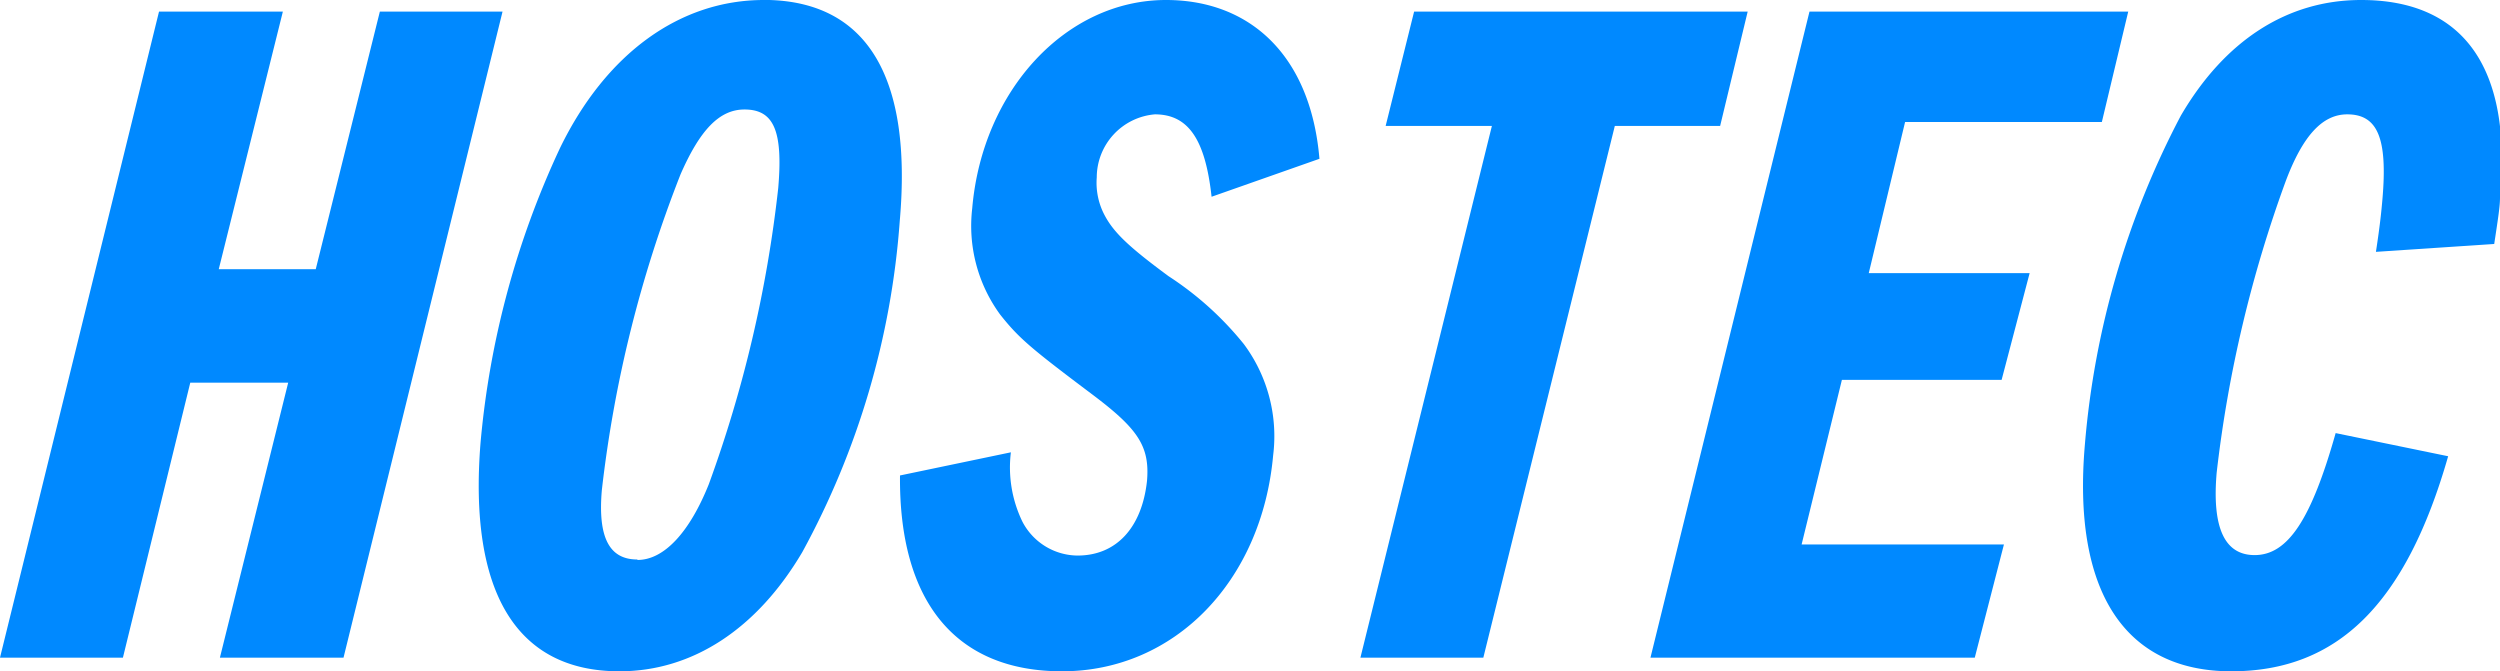 <svg id="レイヤー_1" data-name="レイヤー 1" xmlns="http://www.w3.org/2000/svg" viewBox="0 0 108 29"><defs><style>.cls-1{fill:#0089ff;}</style></defs><title>logo_en</title><polygon class="cls-1" points="14.84 28.41 9.5 28.41 12.45 16.53 8.22 16.53 5.31 28.41 0 28.41 6.87 0.5 12.22 0.5 9.45 11.63 13.64 11.63 16.41 0.5 21.71 0.5 14.84 28.41"/><path class="cls-1" d="M24.19,6.4C26.18,2.3,29.38,0,33,0h.24c4.26.13,6.17,3.39,5.63,9.54a35.11,35.11,0,0,1-4.21,14.31C32.71,27.16,29.92,29,26.76,29c-4.46,0-6.52-3.43-6-9.88A37.92,37.92,0,0,1,24.19,6.4m3.35,17.79c1.16,0,2.26-1.22,3.08-3.27a54.91,54.91,0,0,0,3-12.8c.21-2.47-.19-3.39-1.46-3.39-1.08,0-1.92.88-2.76,2.8A53.94,53.94,0,0,0,26,21.17c-.18,2.06.33,3,1.53,3"/><path class="cls-1" d="M52.34,8.5c-.27-2.47-1-3.56-2.45-3.56a2.74,2.74,0,0,0-2.51,2.72,3,3,0,0,0,.27,1.5c.4.84,1.07,1.47,2.83,2.77a13.86,13.86,0,0,1,3.25,2.93A6.66,6.66,0,0,1,55,19.67C54.51,25.11,50.74,29,45.88,29c-4.59,0-7.05-3-7-8.46l4.79-1a5.37,5.37,0,0,0,.5,3A2.71,2.71,0,0,0,46.55,24c1.68,0,2.78-1.21,3-3.22.13-1.51-.4-2.26-2.35-3.73-2.66-2-3.18-2.43-4-3.47A6.49,6.49,0,0,1,42,9c.44-5.11,4.06-9,8.37-9C54,0,56.62,2.39,57,6.86Z"/><polygon class="cls-1" points="75.5 0.5 74.31 5.44 69.76 5.44 64.08 28.41 58.77 28.41 64.45 5.44 59.86 5.44 61.09 0.5 75.5 0.5"/><polygon class="cls-1" points="91.94 0.5 90.8 5.27 82.3 5.27 80.73 11.8 87.68 11.8 86.47 16.41 79.57 16.41 77.83 23.52 86.57 23.52 85.31 28.41 71.3 28.41 78.17 0.5 91.94 0.5"/><path class="cls-1" d="M102.64,10.88c.18-1.17.24-1.8.28-2.26.23-2.64-.2-3.68-1.52-3.68-1.07,0-1.91.92-2.64,2.84a54.81,54.81,0,0,0-3,12.64c-.21,2.43.37,3.56,1.64,3.56,1.44,0,2.45-1.55,3.5-5.27l4.86,1C103.94,26.07,101,29,96.39,29s-6.88-3.47-6.32-9.83A37.05,37.05,0,0,1,94.21,5C96.1,1.76,98.8,0,102,0c4.43,0,6.53,2.93,6,8.54,0,.37-.08.88-.25,2Z"/></svg>
